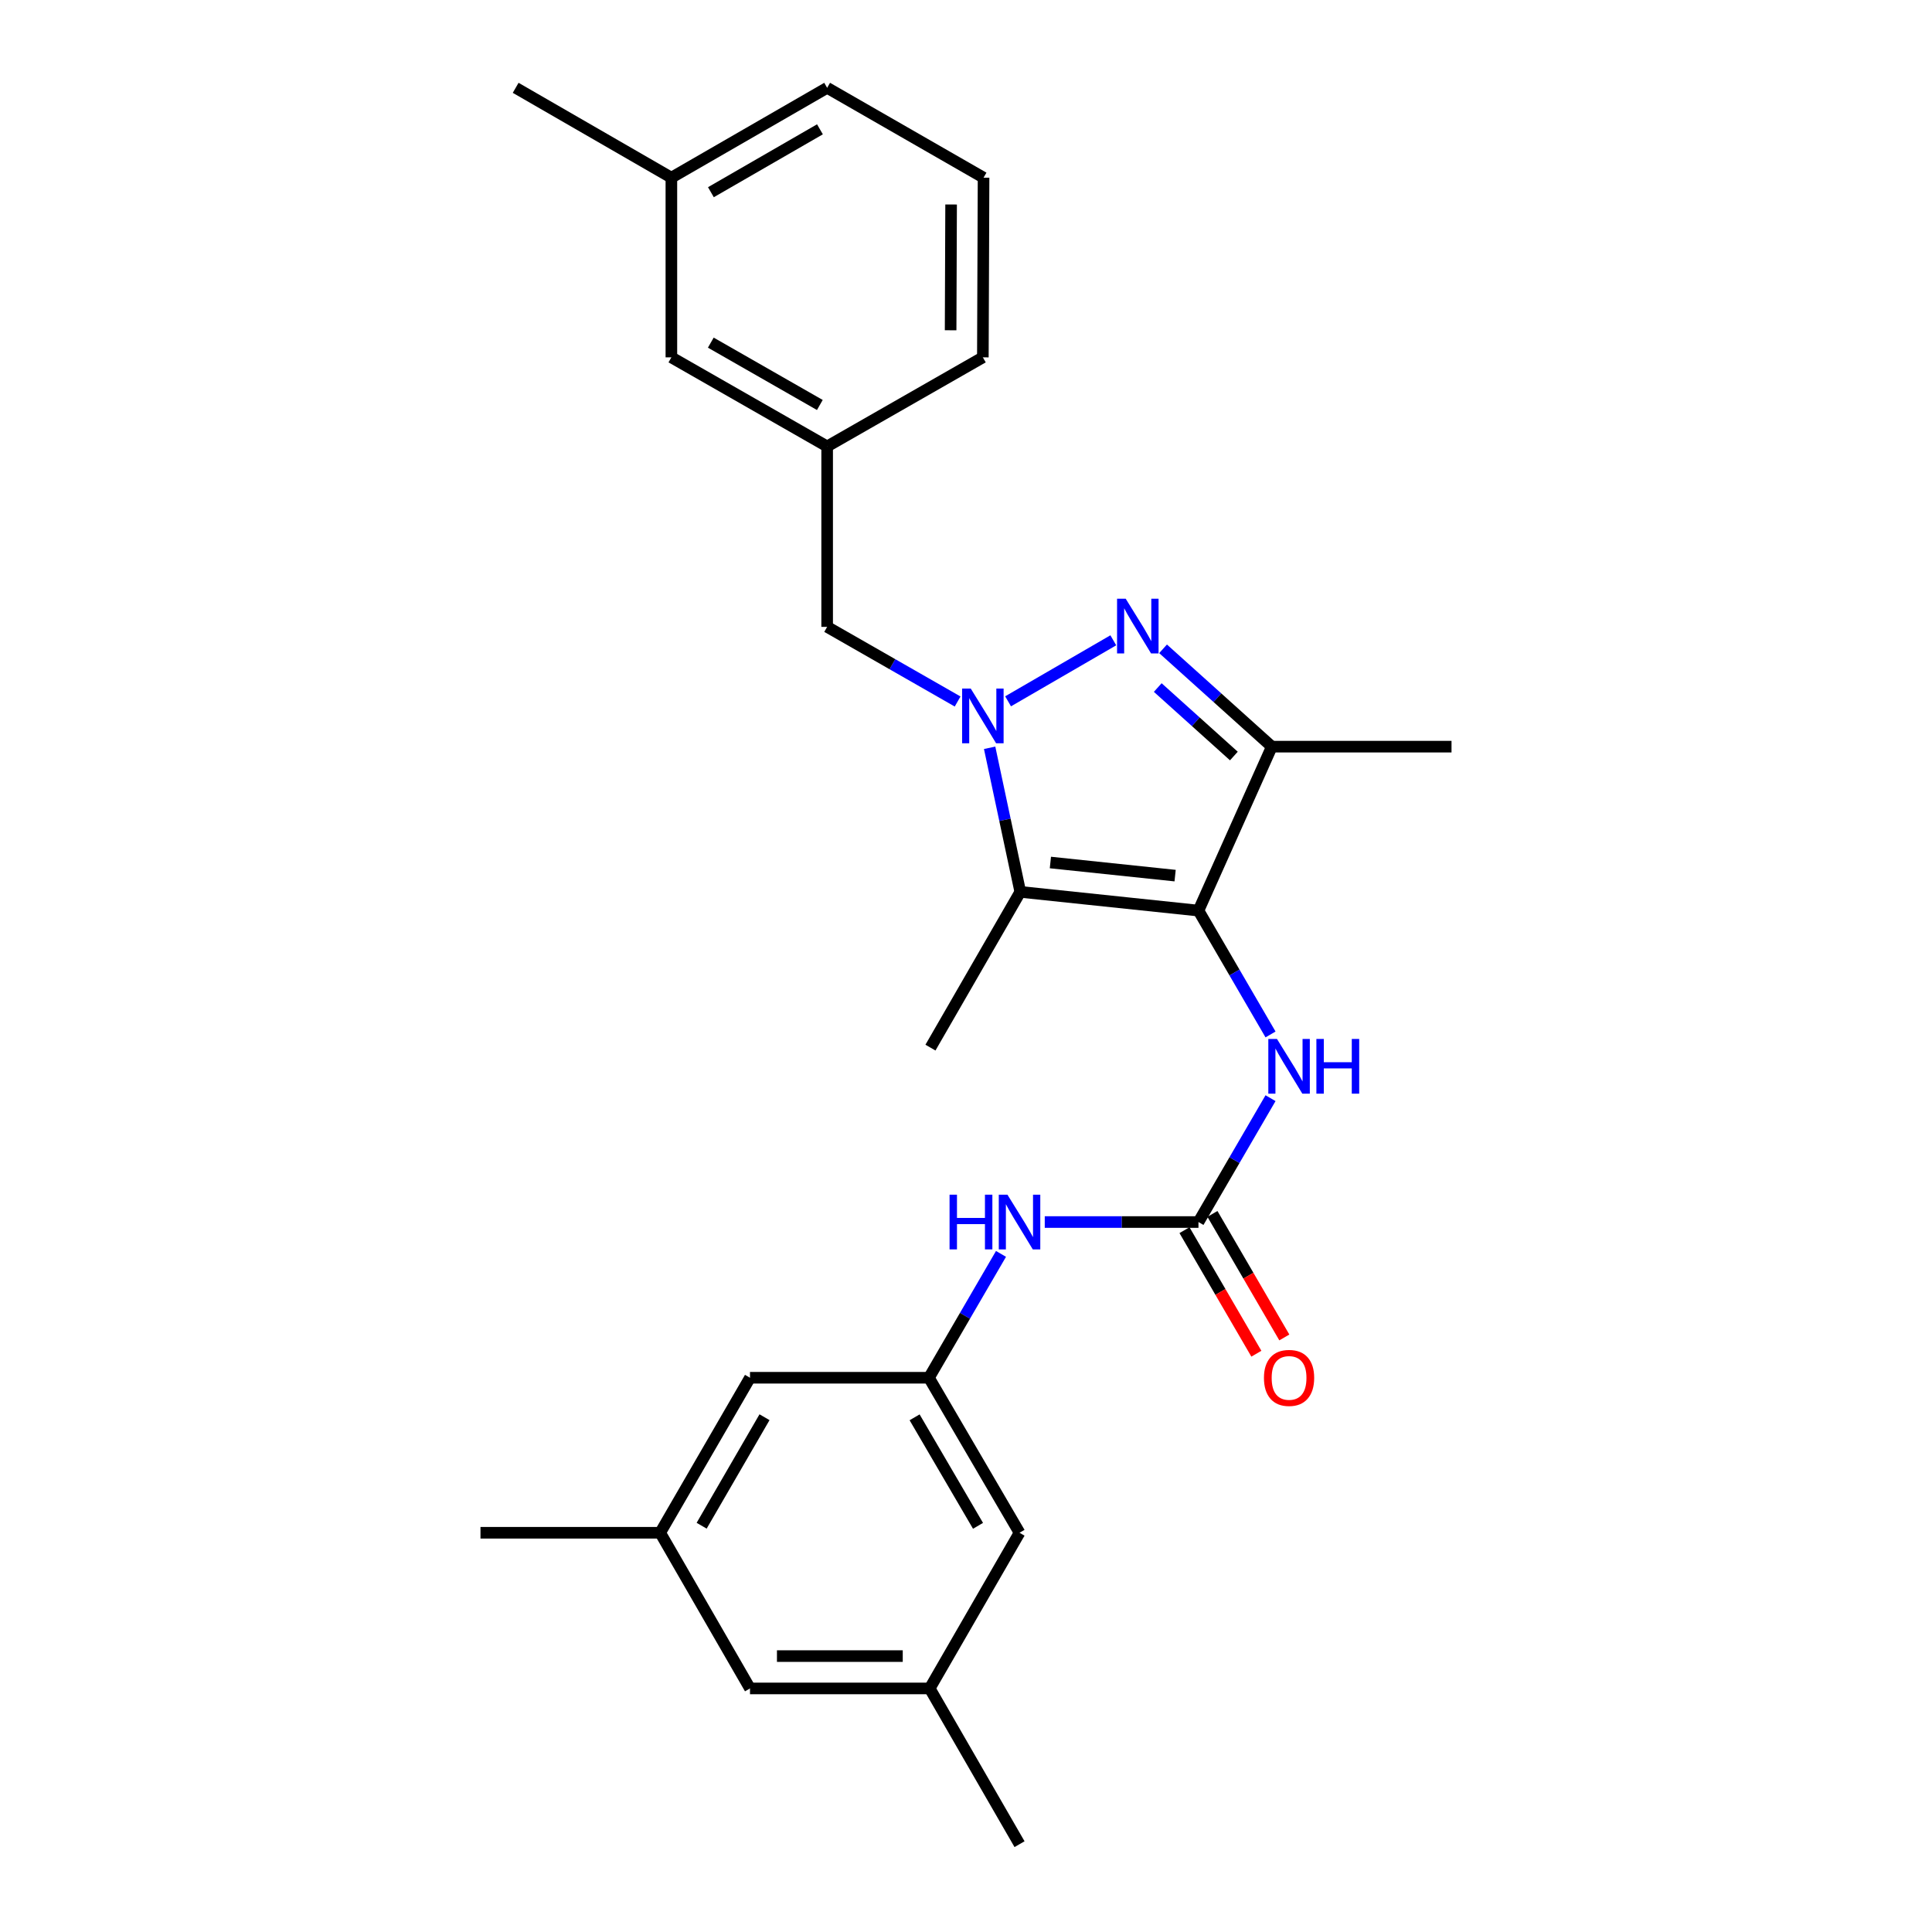 <?xml version='1.0' encoding='iso-8859-1'?>
<svg version='1.1' baseProfile='full'
              xmlns='http://www.w3.org/2000/svg'
                      xmlns:rdkit='http://www.rdkit.org/xml'
                      xmlns:xlink='http://www.w3.org/1999/xlink'
                  xml:space='preserve'
width='1000px' height='1000px' viewBox='0 0 1000 1000'>
<!-- END OF HEADER -->
<rect style='opacity:1.0;fill:#FFFFFF;stroke:none' width='1000' height='1000' x='0' y='0'> </rect>
<path class='bond-1' d='M 521.782,363.001 L 576.249,331.419' style='fill:none;fill-rule:evenodd;stroke:#0000FF;stroke-width:6px;stroke-linecap:butt;stroke-linejoin:miter;stroke-opacity:1' />
<path class='bond-2' d='M 512.233,387.06 L 520.166,424.346' style='fill:none;fill-rule:evenodd;stroke:#0000FF;stroke-width:6px;stroke-linecap:butt;stroke-linejoin:miter;stroke-opacity:1' />
<path class='bond-2' d='M 520.166,424.346 L 528.099,461.632' style='fill:none;fill-rule:evenodd;stroke:#000000;stroke-width:6px;stroke-linecap:butt;stroke-linejoin:miter;stroke-opacity:1' />
<path class='bond-7' d='M 495.663,363.1 L 461.896,343.783' style='fill:none;fill-rule:evenodd;stroke:#0000FF;stroke-width:6px;stroke-linecap:butt;stroke-linejoin:miter;stroke-opacity:1' />
<path class='bond-7' d='M 461.896,343.783 L 428.129,324.466' style='fill:none;fill-rule:evenodd;stroke:#000000;stroke-width:6px;stroke-linecap:butt;stroke-linejoin:miter;stroke-opacity:1' />
<path class='bond-0' d='M 620.322,471.324 L 528.099,461.632' style='fill:none;fill-rule:evenodd;stroke:#000000;stroke-width:6px;stroke-linecap:butt;stroke-linejoin:miter;stroke-opacity:1' />
<path class='bond-0' d='M 608.238,453.22 L 543.682,446.435' style='fill:none;fill-rule:evenodd;stroke:#000000;stroke-width:6px;stroke-linecap:butt;stroke-linejoin:miter;stroke-opacity:1' />
<path class='bond-5' d='M 620.322,471.324 L 638.972,503.376' style='fill:none;fill-rule:evenodd;stroke:#000000;stroke-width:6px;stroke-linecap:butt;stroke-linejoin:miter;stroke-opacity:1' />
<path class='bond-5' d='M 638.972,503.376 L 657.623,535.429' style='fill:none;fill-rule:evenodd;stroke:#0000FF;stroke-width:6px;stroke-linecap:butt;stroke-linejoin:miter;stroke-opacity:1' />
<path class='bond-26' d='M 620.322,471.324 L 658.29,386.468' style='fill:none;fill-rule:evenodd;stroke:#000000;stroke-width:6px;stroke-linecap:butt;stroke-linejoin:miter;stroke-opacity:1' />
<path class='bond-3' d='M 602.002,335.827 L 630.146,361.148' style='fill:none;fill-rule:evenodd;stroke:#0000FF;stroke-width:6px;stroke-linecap:butt;stroke-linejoin:miter;stroke-opacity:1' />
<path class='bond-3' d='M 630.146,361.148 L 658.29,386.468' style='fill:none;fill-rule:evenodd;stroke:#000000;stroke-width:6px;stroke-linecap:butt;stroke-linejoin:miter;stroke-opacity:1' />
<path class='bond-3' d='M 599.247,355.87 L 618.948,373.594' style='fill:none;fill-rule:evenodd;stroke:#0000FF;stroke-width:6px;stroke-linecap:butt;stroke-linejoin:miter;stroke-opacity:1' />
<path class='bond-3' d='M 618.948,373.594 L 638.649,391.318' style='fill:none;fill-rule:evenodd;stroke:#000000;stroke-width:6px;stroke-linecap:butt;stroke-linejoin:miter;stroke-opacity:1' />
<path class='bond-17' d='M 528.099,461.632 L 481.602,542.247' style='fill:none;fill-rule:evenodd;stroke:#000000;stroke-width:6px;stroke-linecap:butt;stroke-linejoin:miter;stroke-opacity:1' />
<path class='bond-18' d='M 658.29,386.468 L 751.303,386.468' style='fill:none;fill-rule:evenodd;stroke:#000000;stroke-width:6px;stroke-linecap:butt;stroke-linejoin:miter;stroke-opacity:1' />
<path class='bond-4' d='M 620.322,632.525 L 638.973,600.468' style='fill:none;fill-rule:evenodd;stroke:#000000;stroke-width:6px;stroke-linecap:butt;stroke-linejoin:miter;stroke-opacity:1' />
<path class='bond-4' d='M 638.973,600.468 L 657.624,568.411' style='fill:none;fill-rule:evenodd;stroke:#0000FF;stroke-width:6px;stroke-linecap:butt;stroke-linejoin:miter;stroke-opacity:1' />
<path class='bond-6' d='M 620.322,632.525 L 580.543,632.525' style='fill:none;fill-rule:evenodd;stroke:#000000;stroke-width:6px;stroke-linecap:butt;stroke-linejoin:miter;stroke-opacity:1' />
<path class='bond-6' d='M 580.543,632.525 L 540.764,632.525' style='fill:none;fill-rule:evenodd;stroke:#0000FF;stroke-width:6px;stroke-linecap:butt;stroke-linejoin:miter;stroke-opacity:1' />
<path class='bond-9' d='M 613.086,636.735 L 631.69,668.707' style='fill:none;fill-rule:evenodd;stroke:#000000;stroke-width:6px;stroke-linecap:butt;stroke-linejoin:miter;stroke-opacity:1' />
<path class='bond-9' d='M 631.69,668.707 L 650.294,700.68' style='fill:none;fill-rule:evenodd;stroke:#FF0000;stroke-width:6px;stroke-linecap:butt;stroke-linejoin:miter;stroke-opacity:1' />
<path class='bond-9' d='M 627.557,628.315 L 646.161,660.287' style='fill:none;fill-rule:evenodd;stroke:#000000;stroke-width:6px;stroke-linecap:butt;stroke-linejoin:miter;stroke-opacity:1' />
<path class='bond-9' d='M 646.161,660.287 L 664.765,692.259' style='fill:none;fill-rule:evenodd;stroke:#FF0000;stroke-width:6px;stroke-linecap:butt;stroke-linejoin:miter;stroke-opacity:1' />
<path class='bond-8' d='M 518.115,649.016 L 499.468,681.068' style='fill:none;fill-rule:evenodd;stroke:#0000FF;stroke-width:6px;stroke-linecap:butt;stroke-linejoin:miter;stroke-opacity:1' />
<path class='bond-8' d='M 499.468,681.068 L 480.821,713.121' style='fill:none;fill-rule:evenodd;stroke:#000000;stroke-width:6px;stroke-linecap:butt;stroke-linejoin:miter;stroke-opacity:1' />
<path class='bond-10' d='M 428.129,324.466 L 428.129,231.071' style='fill:none;fill-rule:evenodd;stroke:#000000;stroke-width:6px;stroke-linecap:butt;stroke-linejoin:miter;stroke-opacity:1' />
<path class='bond-13' d='M 480.821,713.121 L 527.709,793.354' style='fill:none;fill-rule:evenodd;stroke:#000000;stroke-width:6px;stroke-linecap:butt;stroke-linejoin:miter;stroke-opacity:1' />
<path class='bond-13' d='M 473.399,733.603 L 506.22,789.766' style='fill:none;fill-rule:evenodd;stroke:#000000;stroke-width:6px;stroke-linecap:butt;stroke-linejoin:miter;stroke-opacity:1' />
<path class='bond-14' d='M 480.821,713.121 L 388.198,713.121' style='fill:none;fill-rule:evenodd;stroke:#000000;stroke-width:6px;stroke-linecap:butt;stroke-linejoin:miter;stroke-opacity:1' />
<path class='bond-16' d='M 428.129,231.071 L 347.505,184.965' style='fill:none;fill-rule:evenodd;stroke:#000000;stroke-width:6px;stroke-linecap:butt;stroke-linejoin:miter;stroke-opacity:1' />
<path class='bond-16' d='M 424.347,209.622 L 367.91,177.347' style='fill:none;fill-rule:evenodd;stroke:#000000;stroke-width:6px;stroke-linecap:butt;stroke-linejoin:miter;stroke-opacity:1' />
<path class='bond-21' d='M 428.129,231.071 L 508.725,184.965' style='fill:none;fill-rule:evenodd;stroke:#000000;stroke-width:6px;stroke-linecap:butt;stroke-linejoin:miter;stroke-opacity:1' />
<path class='bond-11' d='M 341.71,793.354 L 388.198,713.121' style='fill:none;fill-rule:evenodd;stroke:#000000;stroke-width:6px;stroke-linecap:butt;stroke-linejoin:miter;stroke-opacity:1' />
<path class='bond-11' d='M 363.17,789.712 L 395.711,733.549' style='fill:none;fill-rule:evenodd;stroke:#000000;stroke-width:6px;stroke-linecap:butt;stroke-linejoin:miter;stroke-opacity:1' />
<path class='bond-15' d='M 341.71,793.354 L 388.198,873.931' style='fill:none;fill-rule:evenodd;stroke:#000000;stroke-width:6px;stroke-linecap:butt;stroke-linejoin:miter;stroke-opacity:1' />
<path class='bond-23' d='M 341.71,793.354 L 248.697,793.354' style='fill:none;fill-rule:evenodd;stroke:#000000;stroke-width:6px;stroke-linecap:butt;stroke-linejoin:miter;stroke-opacity:1' />
<path class='bond-12' d='M 481.211,873.931 L 527.709,793.354' style='fill:none;fill-rule:evenodd;stroke:#000000;stroke-width:6px;stroke-linecap:butt;stroke-linejoin:miter;stroke-opacity:1' />
<path class='bond-22' d='M 481.211,873.931 L 527.709,954.545' style='fill:none;fill-rule:evenodd;stroke:#000000;stroke-width:6px;stroke-linecap:butt;stroke-linejoin:miter;stroke-opacity:1' />
<path class='bond-28' d='M 481.211,873.931 L 388.198,873.931' style='fill:none;fill-rule:evenodd;stroke:#000000;stroke-width:6px;stroke-linecap:butt;stroke-linejoin:miter;stroke-opacity:1' />
<path class='bond-28' d='M 467.259,857.189 L 402.15,857.189' style='fill:none;fill-rule:evenodd;stroke:#000000;stroke-width:6px;stroke-linecap:butt;stroke-linejoin:miter;stroke-opacity:1' />
<path class='bond-19' d='M 347.505,184.965 L 347.505,91.961' style='fill:none;fill-rule:evenodd;stroke:#000000;stroke-width:6px;stroke-linecap:butt;stroke-linejoin:miter;stroke-opacity:1' />
<path class='bond-25' d='M 347.505,91.961 L 266.909,45.455' style='fill:none;fill-rule:evenodd;stroke:#000000;stroke-width:6px;stroke-linecap:butt;stroke-linejoin:miter;stroke-opacity:1' />
<path class='bond-27' d='M 347.505,91.961 L 428.129,45.455' style='fill:none;fill-rule:evenodd;stroke:#000000;stroke-width:6px;stroke-linecap:butt;stroke-linejoin:miter;stroke-opacity:1' />
<path class='bond-27' d='M 367.964,99.488 L 424.401,66.933' style='fill:none;fill-rule:evenodd;stroke:#000000;stroke-width:6px;stroke-linecap:butt;stroke-linejoin:miter;stroke-opacity:1' />
<path class='bond-20' d='M 509.087,91.961 L 508.725,184.965' style='fill:none;fill-rule:evenodd;stroke:#000000;stroke-width:6px;stroke-linecap:butt;stroke-linejoin:miter;stroke-opacity:1' />
<path class='bond-20' d='M 492.291,105.846 L 492.037,170.949' style='fill:none;fill-rule:evenodd;stroke:#000000;stroke-width:6px;stroke-linecap:butt;stroke-linejoin:miter;stroke-opacity:1' />
<path class='bond-24' d='M 509.087,91.961 L 428.129,45.455' style='fill:none;fill-rule:evenodd;stroke:#000000;stroke-width:6px;stroke-linecap:butt;stroke-linejoin:miter;stroke-opacity:1' />
<path  class='atom-0' d='M 502.465 356.412
L 511.745 371.412
Q 512.665 372.892, 514.145 375.572
Q 515.625 378.252, 515.705 378.412
L 515.705 356.412
L 519.465 356.412
L 519.465 384.732
L 515.585 384.732
L 505.625 368.332
Q 504.465 366.412, 503.225 364.212
Q 502.025 362.012, 501.665 361.332
L 501.665 384.732
L 497.985 384.732
L 497.985 356.412
L 502.465 356.412
' fill='#0000FF'/>
<path  class='atom-2' d='M 582.67 309.906
L 591.95 324.906
Q 592.87 326.386, 594.35 329.066
Q 595.83 331.746, 595.91 331.906
L 595.91 309.906
L 599.67 309.906
L 599.67 338.226
L 595.79 338.226
L 585.83 321.826
Q 584.67 319.906, 583.43 317.706
Q 582.23 315.506, 581.87 314.826
L 581.87 338.226
L 578.19 338.226
L 578.19 309.906
L 582.67 309.906
' fill='#0000FF'/>
<path  class='atom-6' d='M 660.959 537.76
L 670.239 552.76
Q 671.159 554.24, 672.639 556.92
Q 674.119 559.6, 674.199 559.76
L 674.199 537.76
L 677.959 537.76
L 677.959 566.08
L 674.079 566.08
L 664.119 549.68
Q 662.959 547.76, 661.719 545.56
Q 660.519 543.36, 660.159 542.68
L 660.159 566.08
L 656.479 566.08
L 656.479 537.76
L 660.959 537.76
' fill='#0000FF'/>
<path  class='atom-6' d='M 681.359 537.76
L 685.199 537.76
L 685.199 549.8
L 699.679 549.8
L 699.679 537.76
L 703.519 537.76
L 703.519 566.08
L 699.679 566.08
L 699.679 553
L 685.199 553
L 685.199 566.08
L 681.359 566.08
L 681.359 537.76
' fill='#0000FF'/>
<path  class='atom-7' d='M 491.489 618.365
L 495.329 618.365
L 495.329 630.405
L 509.809 630.405
L 509.809 618.365
L 513.649 618.365
L 513.649 646.685
L 509.809 646.685
L 509.809 633.605
L 495.329 633.605
L 495.329 646.685
L 491.489 646.685
L 491.489 618.365
' fill='#0000FF'/>
<path  class='atom-7' d='M 521.449 618.365
L 530.729 633.365
Q 531.649 634.845, 533.129 637.525
Q 534.609 640.205, 534.689 640.365
L 534.689 618.365
L 538.449 618.365
L 538.449 646.685
L 534.569 646.685
L 524.609 630.285
Q 523.449 628.365, 522.209 626.165
Q 521.009 623.965, 520.649 623.285
L 520.649 646.685
L 516.969 646.685
L 516.969 618.365
L 521.449 618.365
' fill='#0000FF'/>
<path  class='atom-10' d='M 654.219 713.201
Q 654.219 706.401, 657.579 702.601
Q 660.939 698.801, 667.219 698.801
Q 673.499 698.801, 676.859 702.601
Q 680.219 706.401, 680.219 713.201
Q 680.219 720.081, 676.819 724.001
Q 673.419 727.881, 667.219 727.881
Q 660.979 727.881, 657.579 724.001
Q 654.219 720.121, 654.219 713.201
M 667.219 724.681
Q 671.539 724.681, 673.859 721.801
Q 676.219 718.881, 676.219 713.201
Q 676.219 707.641, 673.859 704.841
Q 671.539 702.001, 667.219 702.001
Q 662.899 702.001, 660.539 704.801
Q 658.219 707.601, 658.219 713.201
Q 658.219 718.921, 660.539 721.801
Q 662.899 724.681, 667.219 724.681
' fill='#FF0000'/>
</svg>
